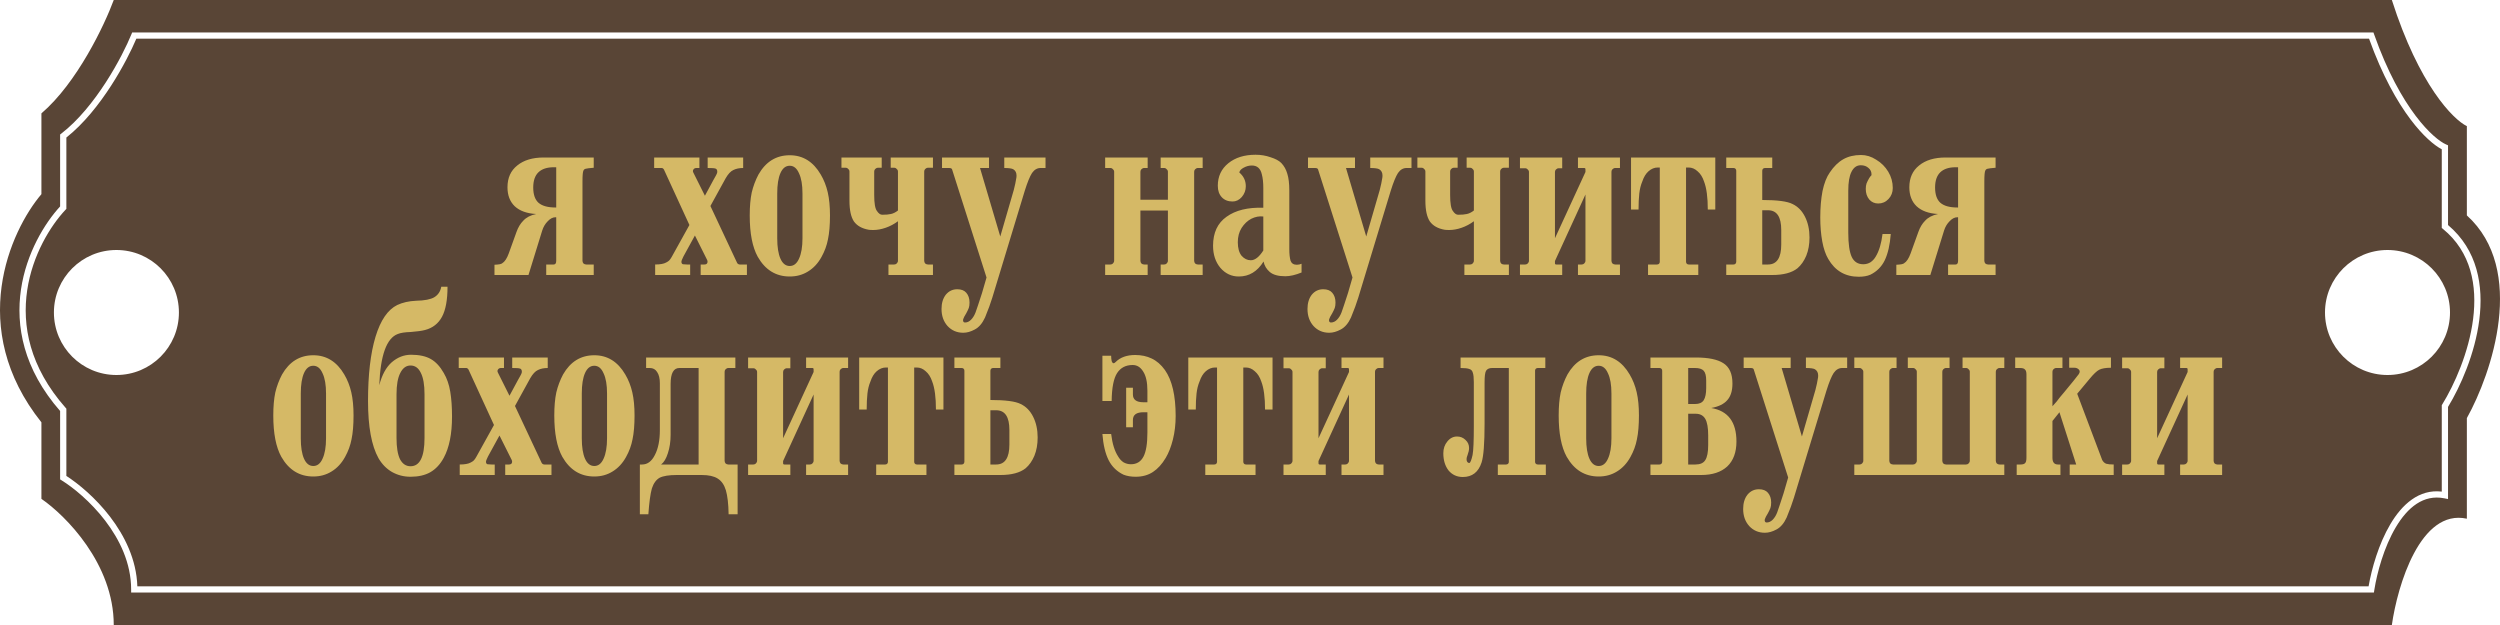 <?xml version="1.0" encoding="UTF-8"?> <svg xmlns="http://www.w3.org/2000/svg" width="400" height="100" viewBox="0 0 400 100" fill="none"><path d="M382.696 0C387.04 13.605 392.507 19.123 394.698 20.182V34.467C404.3 43.174 398.699 59.713 394.698 66.894V82.993C387.268 81.361 383.601 93.651 382.696 100H18.2C18.2 90.204 10.485 82.464 6.627 79.818V67.573C-5.375 52.517 1.626 36.961 6.627 31.065V18.141C12.342 13.243 16.724 4.006 18.2 0H382.696ZM21.02 5.502C20.307 7.249 18.883 10.156 16.941 13.162C14.998 16.172 12.555 19.251 9.812 21.372L9.619 21.521V33.027C7.135 35.729 4.224 40.502 3.363 46.279C2.489 52.145 3.734 59.02 9.619 65.76V76.703L9.855 76.851C11.702 77.994 14.497 80.255 16.824 83.295C19.152 86.336 20.983 90.117 20.983 94.31V94.81H379.825L379.892 94.388C380.33 91.612 381.438 87.549 383.318 84.376C385.208 81.187 387.76 79.069 391.086 79.728L391.684 79.847V65.107C393.659 61.871 395.999 56.615 396.688 51.174C397.379 45.727 396.421 40.007 391.684 36.005V23.248L391.383 23.117C390.42 22.697 388.602 21.316 386.482 18.502C384.373 15.701 381.987 11.511 379.869 5.524L379.751 5.191H21.147L21.02 5.502ZM379.048 6.191C381.166 12.085 383.545 16.265 385.684 19.105C387.677 21.751 389.482 23.259 390.684 23.888V36.473L390.866 36.622C395.396 40.33 396.372 45.717 395.696 51.048C395.02 56.383 392.695 61.57 390.758 64.708L390.684 64.829V78.655C387.019 78.228 384.315 80.732 382.458 83.866C380.587 87.024 379.466 90.978 378.975 93.81H21.975C21.836 89.526 19.936 85.714 17.618 82.686C15.307 79.668 12.553 77.391 10.619 76.15V65.385L10.493 65.243C4.702 58.687 3.514 52.053 4.353 46.427C5.194 40.776 8.086 36.114 10.483 33.563L10.619 33.419V22.007C13.407 19.796 15.854 16.689 17.782 13.704C19.647 10.816 21.044 8.013 21.814 6.191H379.048ZM18.627 40C13.104 40 8.627 44.477 8.627 50C8.627 55.523 13.104 60 18.627 60C24.15 60 28.627 55.523 28.627 50C28.627 44.477 24.15 40 18.627 40ZM382 40C376.477 40 372 44.477 372 50C372 55.523 376.477 60 382 60C387.523 60 392 55.523 392 50C392 44.477 387.523 40 382 40Z" fill="#594536"></path><path d="M93.356 27.28C93.249 27.467 93.196 28.053 93.196 29.04V41.72C93.196 41.88 93.249 42.027 93.356 42.16C93.489 42.267 93.636 42.32 93.796 42.32H94.996V44H87.396V42.32H88.596C88.863 42.32 88.996 42.12 88.996 41.72V34.76H88.876C88.449 34.76 88.036 34.973 87.636 35.4C87.236 35.8 86.943 36.293 86.756 36.88L84.556 44H79.116V42.36C79.809 42.333 80.223 42.253 80.356 42.12C80.756 41.88 81.103 41.36 81.396 40.56L82.636 37.12C82.903 36.373 83.263 35.773 83.716 35.32C84.196 34.787 84.889 34.427 85.796 34.24C84.303 34.16 83.156 33.747 82.356 33C81.583 32.253 81.196 31.24 81.196 29.96C81.196 28.467 81.716 27.307 82.756 26.48C83.796 25.627 85.209 25.2 86.996 25.2H94.996V26.84C94.329 26.893 93.903 26.947 93.716 27C93.556 27.027 93.436 27.12 93.356 27.28ZM88.996 26.76H88.596C87.529 26.76 86.716 27.027 86.156 27.56C85.596 28.093 85.316 28.907 85.316 30C85.316 31.12 85.596 31.933 86.156 32.44C86.743 32.947 87.649 33.2 88.876 33.2H88.996V26.76ZM110.306 36L106.226 27.12C106.119 26.96 105.999 26.88 105.866 26.88H104.666V25.2H111.906V26.88H111.426C111.212 26.88 111.052 26.96 110.946 27.12C110.839 27.28 110.839 27.453 110.946 27.64L112.786 31.32L114.146 28.8C114.252 28.613 114.372 28.4 114.506 28.16C114.639 27.92 114.719 27.747 114.746 27.64C114.772 27.507 114.772 27.387 114.746 27.28C114.692 27.093 114.586 26.987 114.426 26.96C114.292 26.907 113.892 26.88 113.226 26.88V25.2H118.906V26.88C118.292 26.88 117.772 26.987 117.346 27.2C116.919 27.387 116.506 27.827 116.106 28.52L113.666 32.96L117.946 42.08C117.972 42.133 118.026 42.187 118.106 42.24C118.186 42.293 118.266 42.32 118.346 42.32H119.506V44H112.106V42.32H112.706C112.919 42.32 113.066 42.253 113.146 42.12C113.226 41.96 113.226 41.787 113.146 41.6L111.186 37.68L109.346 41.04C109.132 41.467 109.026 41.747 109.026 41.88C109.026 42.093 109.106 42.227 109.266 42.28C109.452 42.307 109.666 42.32 109.906 42.32C110.172 42.32 110.346 42.32 110.426 42.32V44H104.826V42.32C105.626 42.32 106.212 42.213 106.586 42C106.799 41.893 106.959 41.787 107.066 41.68C107.199 41.547 107.332 41.36 107.466 41.12L110.306 36ZM119.957 34.48C119.957 33.04 120.064 31.813 120.277 30.8C120.517 29.787 120.877 28.827 121.357 27.92C122.53 25.867 124.197 24.84 126.357 24.84C128.464 24.84 130.117 25.867 131.317 27.92C131.824 28.773 132.197 29.72 132.437 30.76C132.677 31.8 132.797 33.04 132.797 34.48C132.797 36 132.69 37.267 132.477 38.28C132.29 39.267 131.944 40.213 131.437 41.12C130.877 42.133 130.157 42.907 129.277 43.44C128.424 43.973 127.45 44.24 126.357 44.24C124.144 44.24 122.437 43.187 121.237 41.08C120.384 39.533 119.957 37.333 119.957 34.48ZM124.357 38.12C124.357 39.533 124.53 40.627 124.877 41.4C125.224 42.173 125.717 42.56 126.357 42.56C126.997 42.56 127.49 42.173 127.837 41.4C128.21 40.6 128.397 39.507 128.397 38.12V30.96C128.397 29.573 128.21 28.493 127.837 27.72C127.49 26.92 126.997 26.52 126.357 26.52C125.717 26.52 125.224 26.907 124.877 27.68C124.53 28.453 124.357 29.547 124.357 30.96V38.12ZM143.073 42.32C143.233 42.32 143.366 42.267 143.473 42.16C143.606 42.027 143.673 41.88 143.673 41.72V35.4C143.06 35.853 142.406 36.2 141.713 36.44C141.02 36.68 140.353 36.8 139.713 36.8C139.393 36.8 139.153 36.787 138.993 36.76C137.926 36.573 137.14 36.133 136.633 35.44C136.153 34.72 135.913 33.613 135.913 32.12V27.44C135.913 27.28 135.846 27.147 135.713 27.04C135.606 26.907 135.473 26.84 135.313 26.84H134.633V25.2H141.073V26.84H140.473C140.313 26.84 140.166 26.907 140.033 27.04C139.926 27.147 139.873 27.28 139.873 27.44V31.2C139.873 32.533 140.02 33.387 140.313 33.76C140.58 34.16 140.86 34.36 141.153 34.36C141.74 34.36 142.206 34.32 142.553 34.24C142.926 34.16 143.3 33.973 143.673 33.68V27.44C143.673 27.28 143.606 27.147 143.473 27.04C143.366 26.907 143.233 26.84 143.073 26.84H142.513V25.2H149.273V26.84H148.473C148.313 26.84 148.166 26.907 148.033 27.04C147.926 27.147 147.873 27.28 147.873 27.44V41.72C147.873 41.88 147.926 42.027 148.033 42.16C148.166 42.267 148.313 42.32 148.473 42.32H149.273V44H142.153V42.32H143.073ZM152.364 27.2C152.337 26.987 152.177 26.88 151.884 26.88H150.724V25.2H158.244V26.88H156.804L160.044 37.84L162.204 30.4C162.391 29.68 162.524 29.053 162.604 28.52C162.631 28.413 162.644 28.267 162.644 28.08C162.644 27.627 162.471 27.293 162.124 27.08C161.884 26.947 161.404 26.88 160.684 26.88V25.2H167.284V26.88H166.484C165.951 26.88 165.497 27.147 165.124 27.68C164.777 28.213 164.391 29.16 163.964 30.52L158.764 47.64C158.497 48.52 158.111 49.573 157.604 50.8C157.177 51.733 156.631 52.373 155.964 52.72C155.324 53.067 154.711 53.24 154.124 53.24C153.111 53.24 152.271 52.88 151.604 52.16C150.964 51.44 150.644 50.533 150.644 49.44C150.644 48.507 150.871 47.747 151.324 47.16C151.804 46.573 152.417 46.28 153.164 46.28C153.804 46.28 154.284 46.467 154.604 46.84C154.951 47.24 155.124 47.76 155.124 48.4C155.124 48.773 155.084 49.067 155.004 49.28C154.924 49.493 154.791 49.773 154.604 50.12C154.337 50.547 154.177 50.853 154.124 51.04L154.084 51.2C154.084 51.467 154.191 51.6 154.404 51.6C154.751 51.6 155.071 51.453 155.364 51.16C155.657 50.867 155.897 50.48 156.084 50C156.271 49.493 156.617 48.453 157.124 46.88C157.177 46.667 157.417 45.84 157.844 44.4L152.364 27.2ZM176.825 42.32H177.665C177.825 42.32 177.959 42.267 178.065 42.16C178.199 42.027 178.265 41.88 178.265 41.72V27.48C178.265 27.32 178.199 27.187 178.065 27.08C177.959 26.947 177.825 26.88 177.665 26.88H176.825V25.2H183.625V26.88H183.065C182.905 26.88 182.759 26.947 182.625 27.08C182.519 27.187 182.465 27.32 182.465 27.48V31.96H186.865V27.48C186.865 27.32 186.799 27.187 186.665 27.08C186.559 26.947 186.425 26.88 186.265 26.88H185.705V25.2H192.425V26.88H191.665C191.505 26.88 191.359 26.947 191.225 27.08C191.119 27.187 191.065 27.32 191.065 27.48V41.72C191.065 41.88 191.119 42.027 191.225 42.16C191.359 42.267 191.505 42.32 191.665 42.32H192.425V44H185.705V42.32H186.265C186.425 42.32 186.559 42.267 186.665 42.16C186.799 42.027 186.865 41.88 186.865 41.72V33.68H182.465V41.72C182.465 41.88 182.519 42.027 182.625 42.16C182.759 42.267 182.905 42.32 183.065 42.32H183.625V44H176.825V42.32ZM208.249 43.6C207.262 44 206.396 44.2 205.649 44.2C204.529 44.2 203.702 43.973 203.169 43.52C202.636 43.067 202.302 42.507 202.169 41.84C201.182 43.44 199.862 44.24 198.209 44.24C197.036 44.24 196.049 43.773 195.249 42.84C194.476 41.907 194.089 40.733 194.089 39.32C194.089 37.24 194.809 35.693 196.249 34.68C197.689 33.64 199.649 33.16 202.129 33.24V30.08C202.129 29.2 202.049 28.467 201.889 27.88C201.676 26.947 201.142 26.48 200.289 26.48C199.836 26.48 199.396 26.6 198.969 26.84C198.569 27.053 198.342 27.307 198.289 27.6C198.982 28.187 199.329 28.92 199.329 29.8C199.329 30.44 199.116 31.013 198.689 31.52C198.262 32 197.769 32.24 197.209 32.24C196.489 32.24 195.916 32.013 195.489 31.56C195.062 31.107 194.849 30.493 194.849 29.72C194.849 28.227 195.409 27.027 196.529 26.12C197.649 25.213 199.102 24.76 200.889 24.76C201.742 24.76 202.542 24.893 203.289 25.16C204.062 25.4 204.636 25.707 205.009 26.08C205.462 26.56 205.782 27.133 205.969 27.8C206.182 28.467 206.289 29.36 206.289 30.48V39.84C206.289 40.64 206.356 41.267 206.489 41.72C206.649 42.147 206.982 42.36 207.489 42.36C207.756 42.36 208.009 42.307 208.249 42.2V43.6ZM202.129 34.64C201.489 34.56 200.849 34.68 200.209 35C199.596 35.32 199.076 35.813 198.649 36.48C198.249 37.12 198.049 37.88 198.049 38.76C198.049 39.693 198.249 40.413 198.649 40.92C199.076 41.4 199.569 41.64 200.129 41.64C200.796 41.64 201.462 41.12 202.129 40.08V34.64ZM210.919 27.2C210.892 26.987 210.732 26.88 210.439 26.88H209.279V25.2H216.799V26.88H215.359L218.599 37.84L220.759 30.4C220.945 29.68 221.079 29.053 221.159 28.52C221.185 28.413 221.199 28.267 221.199 28.08C221.199 27.627 221.025 27.293 220.679 27.08C220.439 26.947 219.959 26.88 219.239 26.88V25.2H225.839V26.88H225.039C224.505 26.88 224.052 27.147 223.679 27.68C223.332 28.213 222.945 29.16 222.519 30.52L217.319 47.64C217.052 48.52 216.665 49.573 216.159 50.8C215.732 51.733 215.185 52.373 214.519 52.72C213.879 53.067 213.265 53.24 212.679 53.24C211.665 53.24 210.825 52.88 210.159 52.16C209.519 51.44 209.199 50.533 209.199 49.44C209.199 48.507 209.425 47.747 209.879 47.16C210.359 46.573 210.972 46.28 211.719 46.28C212.359 46.28 212.839 46.467 213.159 46.84C213.505 47.24 213.679 47.76 213.679 48.4C213.679 48.773 213.639 49.067 213.559 49.28C213.479 49.493 213.345 49.773 213.159 50.12C212.892 50.547 212.732 50.853 212.679 51.04L212.639 51.2C212.639 51.467 212.745 51.6 212.959 51.6C213.305 51.6 213.625 51.453 213.919 51.16C214.212 50.867 214.452 50.48 214.639 50C214.825 49.493 215.172 48.453 215.679 46.88C215.732 46.667 215.972 45.84 216.399 44.4L210.919 27.2ZM235.222 42.32C235.382 42.32 235.515 42.267 235.622 42.16C235.755 42.027 235.822 41.88 235.822 41.72V35.4C235.208 35.853 234.555 36.2 233.862 36.44C233.168 36.68 232.502 36.8 231.862 36.8C231.542 36.8 231.302 36.787 231.142 36.76C230.075 36.573 229.288 36.133 228.782 35.44C228.302 34.72 228.062 33.613 228.062 32.12V27.44C228.062 27.28 227.995 27.147 227.862 27.04C227.755 26.907 227.622 26.84 227.462 26.84H226.782V25.2H233.222V26.84H232.622C232.462 26.84 232.315 26.907 232.182 27.04C232.075 27.147 232.022 27.28 232.022 27.44V31.2C232.022 32.533 232.168 33.387 232.462 33.76C232.728 34.16 233.008 34.36 233.302 34.36C233.888 34.36 234.355 34.32 234.702 34.24C235.075 34.16 235.448 33.973 235.822 33.68V27.44C235.822 27.28 235.755 27.147 235.622 27.04C235.515 26.907 235.382 26.84 235.222 26.84H234.662V25.2H241.422V26.84H240.622C240.462 26.84 240.315 26.907 240.182 27.04C240.075 27.147 240.022 27.28 240.022 27.44V41.72C240.022 41.88 240.075 42.027 240.182 42.16C240.315 42.267 240.462 42.32 240.622 42.32H241.422V44H234.302V42.32H235.222ZM249.393 26.92C249.233 26.92 249.086 26.987 248.953 27.12C248.846 27.227 248.793 27.36 248.793 27.52V38.12L253.673 27.52V27.08C253.673 26.947 253.606 26.88 253.473 26.88H252.473V25.2H259.193V26.88H258.433C258.273 26.88 258.126 26.947 257.993 27.08C257.886 27.187 257.833 27.32 257.833 27.48V41.72C257.833 41.88 257.886 42.027 257.993 42.16C258.126 42.267 258.273 42.32 258.433 42.32H259.193V44H252.473V42.32H253.073C253.233 42.32 253.366 42.267 253.473 42.16C253.606 42.027 253.673 41.88 253.673 41.72V31.12L248.793 41.76V42.12C248.793 42.253 248.859 42.32 248.993 42.32H249.953V44H243.193V42.32H244.033C244.193 42.32 244.326 42.267 244.433 42.16C244.566 42.027 244.633 41.88 244.633 41.72V27.52C244.633 27.36 244.566 27.227 244.433 27.12C244.326 26.987 244.193 26.92 244.033 26.92H243.193V25.2H249.953V26.92H249.393ZM260.966 25.2H274.446V33.52H273.246C273.246 31.573 273.046 30.08 272.646 29.04C272.406 28.32 272.059 27.773 271.606 27.4C271.179 27 270.699 26.8 270.166 26.8H269.766V41.88C269.766 42.013 269.806 42.12 269.886 42.2C269.966 42.28 270.073 42.32 270.206 42.32H271.726V44H263.686V42.32H265.126C265.259 42.32 265.366 42.28 265.446 42.2C265.526 42.12 265.566 42.013 265.566 41.88V26.8H265.246C264.713 26.8 264.219 27 263.766 27.4C263.339 27.773 263.006 28.32 262.766 29.04C262.526 29.6 262.366 30.24 262.286 30.96C262.206 31.68 262.166 32.533 262.166 33.52H260.966V25.2ZM282.4 26.88C282.267 26.88 282.16 26.92 282.08 27C282 27.08 281.96 27.187 281.96 27.32V32C284.36 32 285.974 32.213 286.8 32.64C287.654 33.04 288.32 33.72 288.8 34.68C289.28 35.64 289.52 36.747 289.52 38C289.52 39.093 289.347 40.067 289 40.92C288.654 41.747 288.187 42.413 287.6 42.92C286.694 43.64 285.347 44 283.56 44H276.2V42.32H277.36C277.494 42.32 277.6 42.28 277.68 42.2C277.76 42.093 277.8 41.987 277.8 41.88V27.32C277.8 27.187 277.76 27.08 277.68 27C277.6 26.92 277.494 26.88 277.36 26.88H276.2V25.2H283.56V26.88H282.4ZM281.96 33.64V42.32H282.88C284.294 42.32 285 41.253 285 39.12V36.8C285 34.693 284.294 33.64 282.88 33.64H281.96ZM302.523 37.44C302.39 39.173 302.07 40.573 301.563 41.64C301.056 42.68 300.283 43.453 299.243 43.96C298.736 44.173 298.123 44.28 297.403 44.28C295.243 44.28 293.616 43.333 292.523 41.44C292.096 40.72 291.776 39.787 291.563 38.64C291.35 37.467 291.243 36.187 291.243 34.8C291.243 33.227 291.363 31.813 291.603 30.56C291.87 29.307 292.256 28.32 292.763 27.6C293.403 26.64 294.123 25.933 294.923 25.48C295.723 25.027 296.67 24.8 297.763 24.8C298.616 24.8 299.43 25.053 300.203 25.56C301.003 26.04 301.643 26.68 302.123 27.48C302.603 28.28 302.843 29.147 302.843 30.08C302.843 30.773 302.616 31.36 302.163 31.84C301.71 32.32 301.163 32.56 300.523 32.56C299.936 32.56 299.456 32.347 299.083 31.92C298.71 31.467 298.523 30.907 298.523 30.24C298.523 29.893 298.563 29.6 298.643 29.36C298.75 29.093 298.896 28.8 299.083 28.48C299.243 28.24 299.35 28.107 299.403 28.08C299.43 28.053 299.443 28 299.443 27.92C299.443 27.493 299.283 27.147 298.963 26.88C298.643 26.587 298.23 26.44 297.723 26.44C297.083 26.44 296.59 26.787 296.243 27.48C295.896 28.147 295.723 29.16 295.723 30.52V37.2C295.723 39.013 295.91 40.32 296.283 41.12C296.656 41.893 297.27 42.28 298.123 42.28C298.55 42.28 298.936 42.173 299.283 41.96C299.63 41.72 299.91 41.413 300.123 41.04C300.656 40.16 301.016 38.96 301.203 37.44H302.523ZM317.653 27.28C317.546 27.467 317.493 28.053 317.493 29.04V41.72C317.493 41.88 317.546 42.027 317.653 42.16C317.786 42.267 317.933 42.32 318.093 42.32H319.293V44H311.693V42.32H312.893C313.159 42.32 313.293 42.12 313.293 41.72V34.76H313.173C312.746 34.76 312.333 34.973 311.933 35.4C311.533 35.8 311.239 36.293 311.053 36.88L308.853 44H303.413V42.36C304.106 42.333 304.519 42.253 304.653 42.12C305.053 41.88 305.399 41.36 305.693 40.56L306.933 37.12C307.199 36.373 307.559 35.773 308.013 35.32C308.493 34.787 309.186 34.427 310.093 34.24C308.599 34.16 307.453 33.747 306.653 33C305.879 32.253 305.493 31.24 305.493 29.96C305.493 28.467 306.013 27.307 307.053 26.48C308.093 25.627 309.506 25.2 311.293 25.2H319.293V26.84C318.626 26.893 318.199 26.947 318.013 27C317.853 27.027 317.733 27.12 317.653 27.28ZM313.293 26.76H312.893C311.826 26.76 311.013 27.027 310.453 27.56C309.893 28.093 309.613 28.907 309.613 30C309.613 31.12 309.893 31.933 310.453 32.44C311.039 32.947 311.946 33.2 313.173 33.2H313.293V26.76ZM43.726 66.48C43.726 65.04 43.833 63.813 44.046 62.8C44.286 61.787 44.646 60.827 45.126 59.92C46.3 57.867 47.966 56.84 50.126 56.84C52.233 56.84 53.886 57.867 55.086 59.92C55.593 60.773 55.966 61.72 56.206 62.76C56.446 63.8 56.566 65.04 56.566 66.48C56.566 68 56.46 69.267 56.246 70.28C56.06 71.267 55.713 72.213 55.206 73.12C54.646 74.133 53.926 74.907 53.046 75.44C52.193 75.973 51.22 76.24 50.126 76.24C47.913 76.24 46.206 75.187 45.006 73.08C44.153 71.533 43.726 69.333 43.726 66.48ZM48.126 70.12C48.126 71.533 48.3 72.627 48.646 73.4C48.993 74.173 49.486 74.56 50.126 74.56C50.766 74.56 51.26 74.173 51.606 73.4C51.98 72.6 52.166 71.507 52.166 70.12V62.96C52.166 61.573 51.98 60.493 51.606 59.72C51.26 58.92 50.766 58.52 50.126 58.52C49.486 58.52 48.993 58.907 48.646 59.68C48.3 60.453 48.126 61.547 48.126 62.96V70.12ZM71.603 45.88C71.603 47.987 71.309 49.587 70.723 50.68C70.136 51.773 69.229 52.48 68.003 52.8C67.496 52.933 66.736 53.04 65.723 53.12C64.789 53.147 64.096 53.253 63.643 53.44C61.856 54.107 60.869 56.84 60.683 61.64C61.109 59.987 61.776 58.76 62.683 57.96C63.616 57.16 64.643 56.76 65.763 56.76C67.069 56.76 68.123 56.987 68.923 57.44C69.723 57.893 70.416 58.64 71.003 59.68C71.509 60.533 71.856 61.533 72.043 62.68C72.229 63.8 72.323 65.12 72.323 66.64C72.323 69.413 71.883 71.613 71.003 73.24C70.443 74.28 69.723 75.053 68.843 75.56C67.989 76.04 66.936 76.28 65.683 76.28C64.616 76.28 63.629 76.027 62.723 75.52C61.843 75.013 61.123 74.28 60.563 73.32C59.443 71.32 58.883 68.267 58.883 64.16C58.883 59.947 59.283 56.52 60.083 53.88C60.883 51.24 62.043 49.547 63.563 48.8C64.416 48.4 65.416 48.173 66.563 48.12C67.923 48.093 68.896 47.907 69.483 47.56C70.096 47.187 70.469 46.627 70.603 45.88H71.603ZM63.443 70.08C63.443 71.573 63.629 72.707 64.003 73.48C64.403 74.227 64.963 74.6 65.683 74.6C67.176 74.6 67.923 73.093 67.923 70.08V63.08C67.923 61.56 67.723 60.413 67.323 59.64C66.949 58.867 66.403 58.48 65.683 58.48C64.989 58.48 64.443 58.88 64.043 59.68C63.643 60.453 63.443 61.587 63.443 63.08V70.08ZM79.036 68L74.956 59.12C74.849 58.96 74.729 58.88 74.596 58.88H73.396V57.2H80.636V58.88H80.156C79.943 58.88 79.783 58.96 79.676 59.12C79.569 59.28 79.569 59.453 79.676 59.64L81.516 63.32L82.876 60.8C82.983 60.613 83.103 60.4 83.236 60.16C83.369 59.92 83.449 59.747 83.476 59.64C83.503 59.507 83.503 59.387 83.476 59.28C83.423 59.093 83.316 58.987 83.156 58.96C83.023 58.907 82.623 58.88 81.956 58.88V57.2H87.636V58.88C87.023 58.88 86.503 58.987 86.076 59.2C85.649 59.387 85.236 59.827 84.836 60.52L82.396 64.96L86.676 74.08C86.703 74.133 86.756 74.187 86.836 74.24C86.916 74.293 86.996 74.32 87.076 74.32H88.236V76H80.836V74.32H81.436C81.649 74.32 81.796 74.253 81.876 74.12C81.956 73.96 81.956 73.787 81.876 73.6L79.916 69.68L78.076 73.04C77.863 73.467 77.756 73.747 77.756 73.88C77.756 74.093 77.836 74.227 77.996 74.28C78.183 74.307 78.396 74.32 78.636 74.32C78.903 74.32 79.076 74.32 79.156 74.32V76H73.556V74.32C74.356 74.32 74.943 74.213 75.316 74C75.529 73.893 75.689 73.787 75.796 73.68C75.929 73.547 76.063 73.36 76.196 73.12L79.036 68ZM88.687 66.48C88.687 65.04 88.794 63.813 89.007 62.8C89.247 61.787 89.607 60.827 90.087 59.92C91.261 57.867 92.927 56.84 95.087 56.84C97.194 56.84 98.847 57.867 100.047 59.92C100.554 60.773 100.927 61.72 101.167 62.76C101.407 63.8 101.527 65.04 101.527 66.48C101.527 68 101.421 69.267 101.207 70.28C101.021 71.267 100.674 72.213 100.167 73.12C99.607 74.133 98.887 74.907 98.007 75.44C97.154 75.973 96.181 76.24 95.087 76.24C92.874 76.24 91.167 75.187 89.967 73.08C89.114 71.533 88.687 69.333 88.687 66.48ZM93.087 70.12C93.087 71.533 93.261 72.627 93.607 73.4C93.954 74.173 94.447 74.56 95.087 74.56C95.727 74.56 96.221 74.173 96.567 73.4C96.941 72.6 97.127 71.507 97.127 70.12V62.96C97.127 61.573 96.941 60.493 96.567 59.72C96.221 58.92 95.727 58.52 95.087 58.52C94.447 58.52 93.954 58.907 93.607 59.68C93.261 60.453 93.087 61.547 93.087 62.96V70.12ZM103.378 57.2H117.658V58.88H116.538C116.378 58.88 116.231 58.947 116.098 59.08C115.991 59.187 115.938 59.32 115.938 59.48V73.72C115.938 73.88 115.991 74.027 116.098 74.16C116.231 74.267 116.378 74.32 116.538 74.32H118.018V82.28H116.578C116.551 80.627 116.404 79.347 116.138 78.44C115.871 77.56 115.431 76.933 114.818 76.56C114.231 76.187 113.378 76 112.258 76H108.298C107.044 76 106.124 76.147 105.538 76.44C104.978 76.76 104.564 77.333 104.298 78.16C104.058 79.013 103.871 80.387 103.738 82.28H102.378V74.32H102.738C103.591 74.32 104.271 73.813 104.778 72.8C105.311 71.787 105.578 70.453 105.578 68.8V61.32C105.578 60.547 105.431 59.947 105.138 59.52C104.871 59.093 104.484 58.88 103.978 58.88H103.378V57.2ZM111.778 74.32V58.88H108.698C107.764 58.88 107.298 59.733 107.298 61.44V69.56C107.298 70.653 107.151 71.64 106.858 72.52C106.591 73.373 106.231 73.973 105.778 74.32H111.778ZM125.896 58.92C125.736 58.92 125.59 58.987 125.456 59.12C125.35 59.227 125.296 59.36 125.296 59.52V70.12L130.176 59.52V59.08C130.176 58.947 130.11 58.88 129.976 58.88H128.976V57.2H135.696V58.88H134.936C134.776 58.88 134.63 58.947 134.496 59.08C134.39 59.187 134.336 59.32 134.336 59.48V73.72C134.336 73.88 134.39 74.027 134.496 74.16C134.63 74.267 134.776 74.32 134.936 74.32H135.696V76H128.976V74.32H129.576C129.736 74.32 129.87 74.267 129.976 74.16C130.11 74.027 130.176 73.88 130.176 73.72V63.12L125.296 73.76V74.12C125.296 74.253 125.363 74.32 125.496 74.32H126.456V76H119.696V74.32H120.536C120.696 74.32 120.83 74.267 120.936 74.16C121.07 74.027 121.136 73.88 121.136 73.72V59.52C121.136 59.36 121.07 59.227 120.936 59.12C120.83 58.987 120.696 58.92 120.536 58.92H119.696V57.2H126.456V58.92H125.896ZM137.47 57.2H150.95V65.52H149.75C149.75 63.573 149.55 62.08 149.15 61.04C148.91 60.32 148.563 59.773 148.11 59.4C147.683 59 147.203 58.8 146.67 58.8H146.27V73.88C146.27 74.013 146.31 74.12 146.39 74.2C146.47 74.28 146.577 74.32 146.71 74.32H148.23V76H140.19V74.32H141.63C141.763 74.32 141.87 74.28 141.95 74.2C142.03 74.12 142.07 74.013 142.07 73.88V58.8H141.75C141.217 58.8 140.723 59 140.27 59.4C139.843 59.773 139.51 60.32 139.27 61.04C139.03 61.6 138.87 62.24 138.79 62.96C138.71 63.68 138.67 64.533 138.67 65.52H137.47V57.2ZM158.904 58.88C158.771 58.88 158.664 58.92 158.584 59C158.504 59.08 158.464 59.187 158.464 59.32V64C160.864 64 162.478 64.213 163.304 64.64C164.158 65.04 164.824 65.72 165.304 66.68C165.784 67.64 166.024 68.747 166.024 70C166.024 71.093 165.851 72.067 165.504 72.92C165.158 73.747 164.691 74.413 164.104 74.92C163.198 75.64 161.851 76 160.064 76H152.704V74.32H153.864C153.998 74.32 154.104 74.28 154.184 74.2C154.264 74.093 154.304 73.987 154.304 73.88V59.32C154.304 59.187 154.264 59.08 154.184 59C154.104 58.92 153.998 58.88 153.864 58.88H152.704V57.2H160.064V58.88H158.904ZM158.464 65.64V74.32H159.384C160.798 74.32 161.504 73.253 161.504 71.12V68.8C161.504 66.693 160.798 65.64 159.384 65.64H158.464ZM177.785 69.44C177.972 70.987 178.345 72.187 178.905 73.04C179.119 73.413 179.399 73.72 179.745 73.96C180.119 74.173 180.519 74.28 180.945 74.28C181.852 74.28 182.519 73.88 182.945 73.08C183.372 72.28 183.585 70.987 183.585 69.2V65.96H182.945C181.825 65.96 181.265 66.373 181.265 67.2V68.36H180.185V62.04H181.265V63.12C181.265 63.947 181.825 64.36 182.945 64.36H183.585V62.52C183.585 61.16 183.359 60.133 182.905 59.44C182.479 58.747 181.919 58.4 181.225 58.4C180.132 58.4 179.305 58.827 178.745 59.68C178.185 60.533 177.892 62.027 177.865 64.16H176.385V56.92H177.785C177.785 57.213 177.812 57.493 177.865 57.76C177.945 58 178.052 58.12 178.185 58.12C178.265 58.12 178.372 58.053 178.505 57.92C179.252 57.173 180.292 56.8 181.625 56.8C182.612 56.8 183.492 56.987 184.265 57.36C185.065 57.733 185.772 58.347 186.385 59.2C187.532 60.827 188.105 63.28 188.105 66.56C188.105 67.893 187.959 69.147 187.665 70.32C187.372 71.493 186.985 72.48 186.505 73.28C185.919 74.267 185.239 75.013 184.465 75.52C183.692 76.027 182.772 76.28 181.705 76.28C180.985 76.28 180.345 76.173 179.785 75.96C178.719 75.453 177.919 74.68 177.385 73.64C176.852 72.573 176.519 71.173 176.385 69.44H177.785ZM190.126 57.2H203.606V65.52H202.406C202.406 63.573 202.206 62.08 201.806 61.04C201.566 60.32 201.219 59.773 200.766 59.4C200.339 59 199.859 58.8 199.326 58.8H198.926V73.88C198.926 74.013 198.966 74.12 199.046 74.2C199.126 74.28 199.233 74.32 199.366 74.32H200.886V76H192.846V74.32H194.286C194.419 74.32 194.526 74.28 194.606 74.2C194.686 74.12 194.726 74.013 194.726 73.88V58.8H194.406C193.873 58.8 193.379 59 192.926 59.4C192.499 59.773 192.166 60.32 191.926 61.04C191.686 61.6 191.526 62.24 191.446 62.96C191.366 63.68 191.326 64.533 191.326 65.52H190.126V57.2ZM211.56 58.92C211.4 58.92 211.254 58.987 211.12 59.12C211.014 59.227 210.96 59.36 210.96 59.52V70.12L215.84 59.52V59.08C215.84 58.947 215.774 58.88 215.64 58.88H214.64V57.2H221.36V58.88H220.6C220.44 58.88 220.294 58.947 220.16 59.08C220.054 59.187 220 59.32 220 59.48V73.72C220 73.88 220.054 74.027 220.16 74.16C220.294 74.267 220.44 74.32 220.6 74.32H221.36V76H214.64V74.32H215.24C215.4 74.32 215.534 74.267 215.64 74.16C215.774 74.027 215.84 73.88 215.84 73.72V63.12L210.96 73.76V74.12C210.96 74.253 211.027 74.32 211.16 74.32H212.12V76H205.36V74.32H206.2C206.36 74.32 206.494 74.267 206.6 74.16C206.734 74.027 206.8 73.88 206.8 73.72V59.52C206.8 59.36 206.734 59.227 206.6 59.12C206.494 58.987 206.36 58.92 206.2 58.92H205.36V57.2H212.12V58.92H211.56ZM241.412 58.88H238.732C238.279 58.88 237.959 59.027 237.772 59.32C237.612 59.587 237.532 60.2 237.532 61.16V67.76C237.532 70.933 237.372 73.013 237.052 74C236.546 75.547 235.546 76.32 234.052 76.32C233.119 76.32 232.359 75.973 231.772 75.28C231.212 74.56 230.932 73.64 230.932 72.52C230.932 71.773 231.146 71.147 231.572 70.64C231.999 70.107 232.519 69.84 233.132 69.84C233.666 69.84 234.119 70.027 234.492 70.4C234.866 70.747 235.052 71.173 235.052 71.68C235.052 72 234.972 72.373 234.812 72.8C234.706 73.067 234.652 73.267 234.652 73.4V73.52C234.652 73.68 234.692 73.813 234.772 73.92C234.852 74.027 234.959 74.08 235.092 74.08C235.252 74.053 235.426 73.627 235.612 72.8C235.746 72.107 235.812 70.56 235.812 68.16V61.16C235.812 60.44 235.759 59.933 235.652 59.64C235.572 59.32 235.386 59.12 235.092 59.04C234.826 58.933 234.359 58.88 233.692 58.88V57.2H247.252V58.88H246.052C245.919 58.88 245.812 58.92 245.732 59C245.652 59.08 245.612 59.173 245.612 59.28V73.92C245.612 74.027 245.652 74.12 245.732 74.2C245.812 74.28 245.919 74.32 246.052 74.32H247.332V76H239.652V74.32H240.972C241.106 74.32 241.212 74.28 241.292 74.2C241.372 74.12 241.412 74.027 241.412 73.92V58.88ZM249.39 66.48C249.39 65.04 249.497 63.813 249.71 62.8C249.95 61.787 250.31 60.827 250.79 59.92C251.964 57.867 253.63 56.84 255.79 56.84C257.897 56.84 259.55 57.867 260.75 59.92C261.257 60.773 261.63 61.72 261.87 62.76C262.11 63.8 262.23 65.04 262.23 66.48C262.23 68 262.124 69.267 261.91 70.28C261.724 71.267 261.377 72.213 260.87 73.12C260.31 74.133 259.59 74.907 258.71 75.44C257.857 75.973 256.884 76.24 255.79 76.24C253.577 76.24 251.87 75.187 250.67 73.08C249.817 71.533 249.39 69.333 249.39 66.48ZM253.79 70.12C253.79 71.533 253.964 72.627 254.31 73.4C254.657 74.173 255.15 74.56 255.79 74.56C256.43 74.56 256.924 74.173 257.27 73.4C257.644 72.6 257.83 71.507 257.83 70.12V62.96C257.83 61.573 257.644 60.493 257.27 59.72C256.924 58.92 256.43 58.52 255.79 58.52C255.15 58.52 254.657 58.907 254.31 59.68C253.964 60.453 253.79 61.547 253.79 62.96V70.12ZM270.111 58.88V64.64H271.231C271.871 64.64 272.325 64.44 272.591 64.04C272.858 63.613 272.991 62.96 272.991 62.08V60.88C272.991 60.133 272.858 59.613 272.591 59.32C272.325 59.027 271.858 58.88 271.191 58.88H270.111ZM270.111 66.2V74.32H271.271C272.018 74.32 272.538 74.093 272.831 73.64C273.151 73.16 273.311 72.347 273.311 71.2V69.68C273.311 68.427 273.151 67.533 272.831 67C272.511 66.467 272.005 66.2 271.311 66.2H270.111ZM264.071 74.32H265.511C265.645 74.32 265.751 74.28 265.831 74.2C265.911 74.093 265.951 73.987 265.951 73.88V59.32C265.951 59.187 265.911 59.08 265.831 59C265.751 58.92 265.645 58.88 265.511 58.88H264.071V57.2H271.311C273.338 57.2 274.818 57.507 275.751 58.12C276.711 58.733 277.191 59.813 277.191 61.36C277.191 62.533 276.911 63.427 276.351 64.04C275.818 64.653 274.965 65.067 273.791 65.28C276.485 65.733 277.831 67.52 277.831 70.64C277.831 72.373 277.338 73.707 276.351 74.64C275.365 75.547 273.978 76 272.191 76H264.071V74.32ZM280.626 59.2C280.599 58.987 280.439 58.88 280.146 58.88H278.986V57.2H286.506V58.88H285.066L288.306 69.84L290.466 62.4C290.652 61.68 290.786 61.053 290.866 60.52C290.892 60.413 290.906 60.267 290.906 60.08C290.906 59.627 290.732 59.293 290.386 59.08C290.146 58.947 289.666 58.88 288.946 58.88V57.2H295.546V58.88H294.746C294.212 58.88 293.759 59.147 293.386 59.68C293.039 60.213 292.652 61.16 292.226 62.52L287.026 79.64C286.759 80.52 286.372 81.573 285.866 82.8C285.439 83.733 284.892 84.373 284.226 84.72C283.586 85.067 282.972 85.24 282.386 85.24C281.372 85.24 280.532 84.88 279.866 84.16C279.226 83.44 278.906 82.533 278.906 81.44C278.906 80.507 279.132 79.747 279.586 79.16C280.066 78.573 280.679 78.28 281.426 78.28C282.066 78.28 282.546 78.467 282.866 78.84C283.212 79.24 283.386 79.76 283.386 80.4C283.386 80.773 283.346 81.067 283.266 81.28C283.186 81.493 283.052 81.773 282.866 82.12C282.599 82.547 282.439 82.853 282.386 83.04L282.346 83.2C282.346 83.467 282.452 83.6 282.666 83.6C283.012 83.6 283.332 83.453 283.626 83.16C283.919 82.867 284.159 82.48 284.346 82C284.532 81.493 284.879 80.453 285.386 78.88C285.439 78.667 285.679 77.84 286.106 76.4L280.626 59.2ZM296.689 74.32H297.529C297.689 74.32 297.822 74.267 297.929 74.16C298.062 74.027 298.129 73.88 298.129 73.72V59.48C298.129 59.32 298.062 59.187 297.929 59.08C297.822 58.947 297.689 58.88 297.529 58.88H296.689V57.2H303.449V58.88H302.889C302.729 58.88 302.582 58.947 302.449 59.08C302.342 59.187 302.289 59.32 302.289 59.48V73.72C302.289 73.88 302.342 74.027 302.449 74.16C302.582 74.267 302.729 74.32 302.889 74.32H306.089C306.249 74.32 306.382 74.267 306.489 74.16C306.622 74.027 306.689 73.88 306.689 73.72V59.48C306.689 59.32 306.622 59.187 306.489 59.08C306.382 58.947 306.249 58.88 306.089 58.88H305.249V57.2H311.929V58.88H311.369C311.209 58.88 311.062 58.947 310.929 59.08C310.822 59.187 310.769 59.32 310.769 59.48V73.72C310.769 73.88 310.822 74.027 310.929 74.16C311.062 74.267 311.209 74.32 311.369 74.32H314.569C314.729 74.32 314.862 74.267 314.969 74.16C315.102 74.027 315.169 73.88 315.169 73.72V59.48C315.169 59.32 315.102 59.187 314.969 59.08C314.862 58.947 314.729 58.88 314.569 58.88H314.009V57.2H320.689V58.88H319.929C319.769 58.88 319.622 58.947 319.489 59.08C319.382 59.187 319.329 59.32 319.329 59.48V73.72C319.329 73.88 319.382 74.027 319.489 74.16C319.622 74.267 319.769 74.32 319.929 74.32H320.689V76H296.689V74.32ZM322.431 57.2H329.991V58.88H328.991C328.831 58.88 328.684 58.947 328.551 59.08C328.444 59.187 328.391 59.32 328.391 59.48V65C328.871 64.493 329.271 64.013 329.591 63.56L330.231 62.8C331.431 61.36 332.217 60.387 332.591 59.88C332.697 59.72 332.751 59.587 332.751 59.48C332.751 59.293 332.671 59.147 332.511 59.04C332.351 58.907 332.151 58.84 331.911 58.84H331.071V57.2H337.751V58.84C336.924 58.84 336.297 58.947 335.871 59.16C335.471 59.373 334.964 59.853 334.351 60.6L332.351 63L336.351 73.6C336.511 73.893 336.724 74.093 336.991 74.2C337.284 74.28 337.684 74.32 338.191 74.32V76H331.151V74.32H332.191L329.511 65.96L328.391 67.36V73.24C328.391 73.96 328.684 74.32 329.271 74.32H329.671V76H322.671V74.32H323.271C323.617 74.32 323.857 74.253 323.991 74.12C324.151 73.987 324.231 73.693 324.231 73.24V59.92C324.231 59.52 324.151 59.253 323.991 59.12C323.857 58.96 323.604 58.88 323.231 58.88H322.431V57.2ZM345.74 58.92C345.58 58.92 345.433 58.987 345.3 59.12C345.193 59.227 345.14 59.36 345.14 59.52V70.12L350.02 59.52V59.08C350.02 58.947 349.953 58.88 349.82 58.88H348.82V57.2H355.54V58.88H354.78C354.62 58.88 354.473 58.947 354.34 59.08C354.233 59.187 354.18 59.32 354.18 59.48V73.72C354.18 73.88 354.233 74.027 354.34 74.16C354.473 74.267 354.62 74.32 354.78 74.32H355.54V76H348.82V74.32H349.42C349.58 74.32 349.713 74.267 349.82 74.16C349.953 74.027 350.02 73.88 350.02 73.72V63.12L345.14 73.76V74.12C345.14 74.253 345.207 74.32 345.34 74.32H346.3V76H339.54V74.32H340.38C340.54 74.32 340.673 74.267 340.78 74.16C340.913 74.027 340.98 73.88 340.98 73.72V59.52C340.98 59.36 340.913 59.227 340.78 59.12C340.673 58.987 340.54 58.92 340.38 58.92H339.54V57.2H346.3V58.92H345.74Z" fill="#D5B966"></path></svg> 